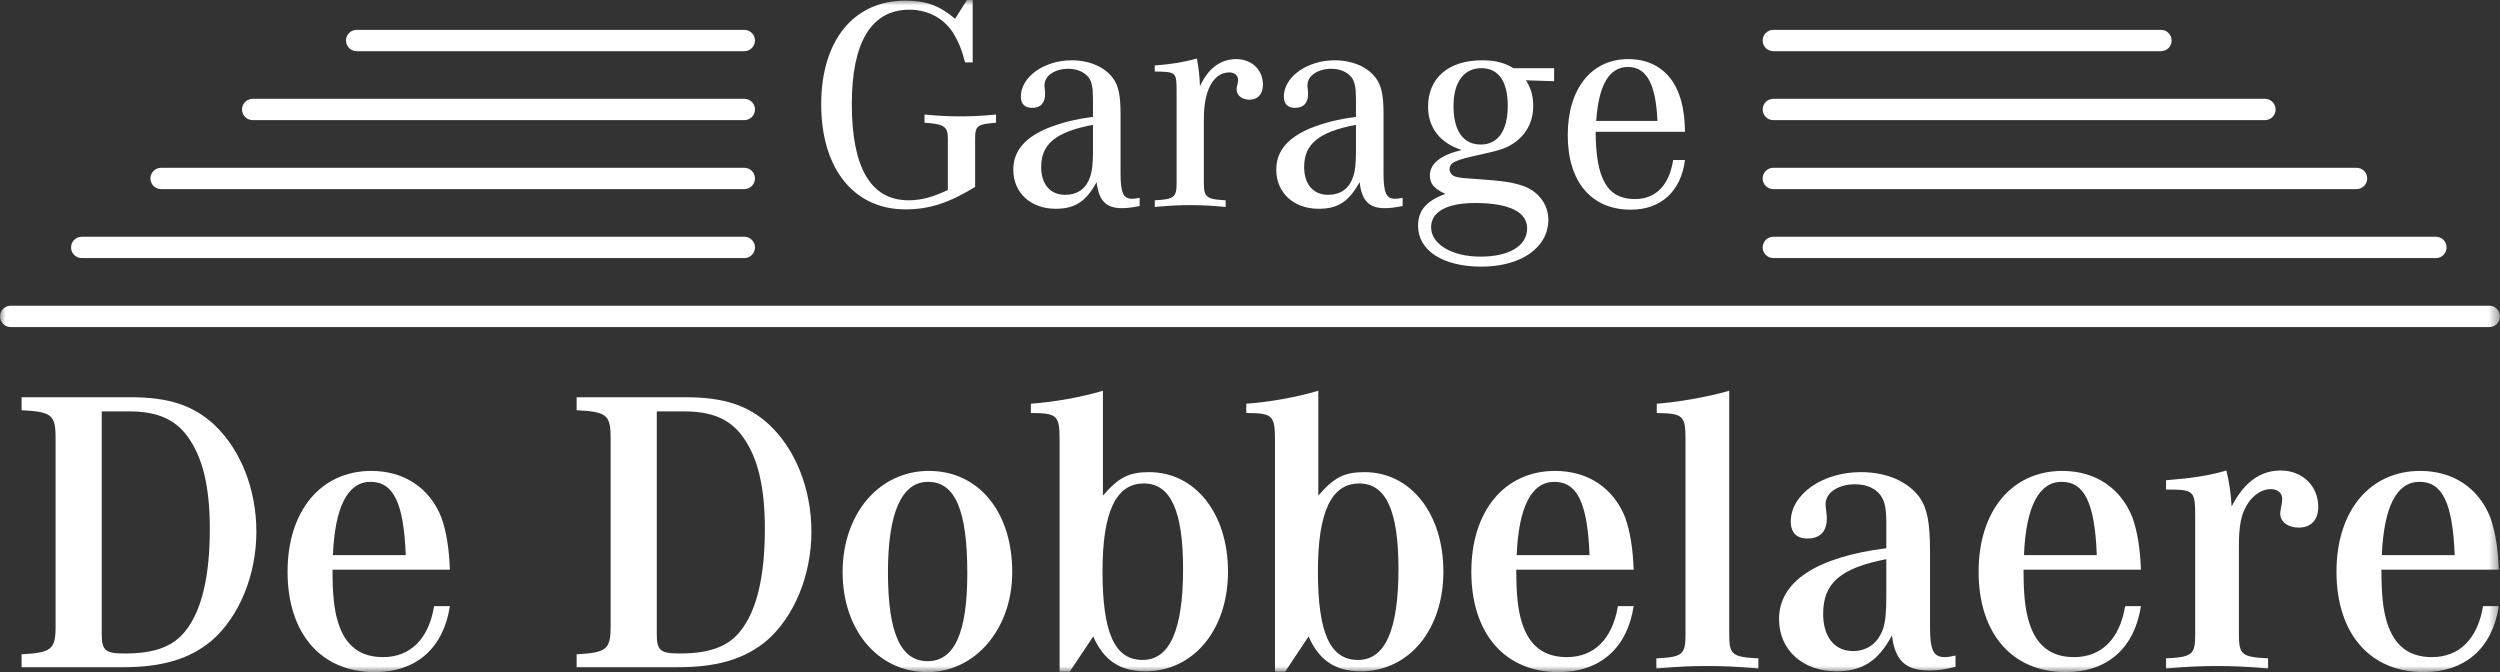 <svg xmlns="http://www.w3.org/2000/svg" xmlns:xlink="http://www.w3.org/1999/xlink" fill="none" version="1.1" width="234.55" height="63.057" viewBox="0 0 234.55 63.057"><rect x="0" y="0" width="234.55" height="63.057" fill="#333333" stroke="none"/><defs><mask id="master_svg0_0_134" style="mask-type:alpha" maskUnits="objectBoundingBox"><g><rect x="0" y="0" width="234.55" height="63.057" rx="0" fill="#FFFFFF" fill-opacity="1"/></g></mask></defs><g><g mask="url(#master_svg0_0_134)"><g><path d="M2.025,37.269C2.025,37.269,12.241,37.269,12.241,37.269C15.849,37.269,18.128,38.029,20.103,39.852C22.572,42.169,24.053,45.89,24.053,49.878C24.053,53.942,22.458,57.816,19.913,60.057C17.862,61.804,15.28,62.601,11.482,62.601C11.482,62.601,2.025,62.601,2.025,62.601C2.025,62.601,2.025,61.386,2.025,61.386C4.836,61.234,5.215,60.93,5.215,58.765C5.215,58.765,5.215,41.105,5.215,41.105C5.215,38.902,4.836,38.636,2.025,38.485C2.025,38.485,2.025,37.269,2.025,37.269C2.025,37.269,2.025,37.269,2.025,37.269ZM9.545,59.487C9.545,61.044,9.887,61.31,11.71,61.31C14.482,61.31,16.267,60.664,17.407,59.183C18.926,57.284,19.685,54.056,19.685,49.651C19.685,45.7,19.04,42.928,17.596,40.953C16.419,39.32,14.71,38.598,12.128,38.598C12.128,38.598,9.545,38.598,9.545,38.598C9.545,38.598,9.545,59.487,9.545,59.487C9.545,59.487,9.545,59.487,9.545,59.487Z" fill="#FFFFFF" fill-opacity="1" style="mix-blend-mode:passthrough"/></g><g><path d="M42.209,56.866C41.601,60.816,39.057,63.057,35.145,63.057C30.132,63.057,26.979,59.449,26.979,53.638C26.979,47.941,30.093,44.181,34.841,44.181C37.917,44.181,40.31,45.776,41.411,48.549C41.867,49.84,42.133,51.397,42.209,53.448C42.209,53.448,31.195,53.448,31.195,53.448C31.195,55.803,31.347,57.208,31.727,58.423C32.41,60.588,33.777,61.651,35.943,61.651C38.525,61.651,40.234,59.905,40.728,56.866C40.728,56.866,42.209,56.866,42.209,56.866C42.209,56.866,42.209,56.866,42.209,56.866ZM38.069,52.081C37.88,47.22,36.93,45.206,34.765,45.206C32.638,45.206,31.423,47.523,31.233,52.081C31.233,52.081,38.069,52.081,38.069,52.081C38.069,52.081,38.069,52.081,38.069,52.081Z" fill="#FFFFFF" fill-opacity="1" style="mix-blend-mode:passthrough"/></g><g><path d="M54.099,37.269C54.099,37.269,64.315,37.269,64.315,37.269C67.923,37.269,70.202,38.029,72.177,39.852C74.646,42.169,76.127,45.89,76.127,49.878C76.127,53.942,74.532,57.816,71.987,60.057C69.936,61.804,67.354,62.601,63.556,62.601C63.556,62.601,54.099,62.601,54.099,62.601C54.099,62.601,54.099,61.386,54.099,61.386C56.91,61.234,57.289,60.93,57.289,58.765C57.289,58.765,57.289,41.105,57.289,41.105C57.289,38.902,56.91,38.636,54.099,38.485C54.099,38.485,54.099,37.269,54.099,37.269C54.099,37.269,54.099,37.269,54.099,37.269ZM61.619,59.487C61.619,61.044,61.961,61.31,63.784,61.31C66.556,61.31,68.341,60.664,69.481,59.183C71,57.284,71.759,54.056,71.759,49.651C71.759,45.7,71.114,42.928,69.67,40.953C68.493,39.32,66.784,38.598,64.202,38.598C64.202,38.598,61.619,38.598,61.619,38.598C61.619,38.598,61.619,59.487,61.619,59.487C61.619,59.487,61.619,59.487,61.619,59.487Z" fill="#FFFFFF" fill-opacity="1" style="mix-blend-mode:passthrough"/></g><g><path d="M94.968,53.676C94.968,58.993,91.512,63.057,86.992,63.057C82.396,63.057,79.054,59.145,79.054,53.676C79.054,48.207,82.473,44.181,87.144,44.181C91.815,44.181,94.968,48.017,94.968,53.676ZM83.308,53.676C83.308,59.373,84.485,62.031,87.03,62.031C89.537,62.031,90.752,59.373,90.752,53.79C90.752,47.865,89.613,45.207,87.068,45.207C84.599,45.207,83.308,48.093,83.308,53.676Z" fill="#FFFFFF" fill-opacity="1" style="mix-blend-mode:passthrough"/></g><g><path d="M99.412,41.295C99.412,38.978,99.185,38.75,96.716,38.75C96.716,38.75,96.716,37.876,96.716,37.876C98.881,37.725,101.425,37.269,103.477,36.661C103.477,36.661,103.477,46.498,103.477,46.498C104.957,44.789,105.908,44.295,107.807,44.295C112.135,44.295,115.212,48.169,115.212,53.638C115.212,59.069,111.983,62.981,107.465,62.981C105.072,62.981,103.552,61.955,102.564,59.715C102.564,59.715,100.363,63.019,100.363,63.019C100.363,63.019,99.412,63.019,99.412,63.019C99.412,63.019,99.412,41.295,99.412,41.295C99.412,41.295,99.412,41.295,99.412,41.295ZM103.438,53.6C103.438,59.373,104.577,61.917,107.199,61.917C109.743,61.917,110.996,59.107,110.996,53.372C110.996,47.903,109.818,45.358,107.313,45.358C104.691,45.358,103.438,48.055,103.438,53.6Z" fill="#FFFFFF" fill-opacity="1" style="mix-blend-mode:passthrough"/></g><g><path d="M119.619,41.295C119.619,38.978,119.392,38.75,116.924,38.75C116.924,38.75,116.924,37.876,116.924,37.876C119.088,37.725,121.632,37.269,123.684,36.661C123.684,36.661,123.684,46.498,123.684,46.498C125.164,44.789,126.115,44.295,128.014,44.295C132.342,44.295,135.419,48.169,135.419,53.638C135.419,59.069,132.191,62.981,127.672,62.981C125.279,62.981,123.759,61.955,122.771,59.715C122.771,59.715,120.57,63.019,120.57,63.019C120.57,63.019,119.619,63.019,119.619,63.019C119.619,63.019,119.619,41.295,119.619,41.295C119.619,41.295,119.619,41.295,119.619,41.295ZM123.646,53.6C123.646,59.373,124.785,61.917,127.406,61.917C129.951,61.917,131.204,59.107,131.204,53.372C131.204,47.903,130.025,45.358,127.52,45.358C124.898,45.358,123.646,48.055,123.646,53.6Z" fill="#FFFFFF" fill-opacity="1" style="mix-blend-mode:passthrough"/></g><g><path d="M153.271,56.866C152.663,60.816,150.119,63.057,146.207,63.057C141.194,63.057,138.041,59.449,138.041,53.638C138.041,47.941,141.155,44.181,145.903,44.181C148.979,44.181,151.372,45.776,152.474,48.549C152.929,49.84,153.195,51.397,153.271,53.448C153.271,53.448,142.257,53.448,142.257,53.448C142.257,55.803,142.409,57.208,142.789,58.423C143.472,60.588,144.839,61.651,147.005,61.651C149.587,61.651,151.296,59.905,151.79,56.866C151.79,56.866,153.271,56.866,153.271,56.866C153.271,56.866,153.271,56.866,153.271,56.866ZM149.131,52.081C148.942,47.22,147.992,45.206,145.827,45.206C143.7,45.206,142.485,47.523,142.295,52.081C142.295,52.081,149.131,52.081,149.131,52.081C149.131,52.081,149.131,52.081,149.131,52.081Z" fill="#FFFFFF" fill-opacity="1" style="mix-blend-mode:passthrough"/></g><g><path d="M162.236,59.563C162.236,61.424,162.54,61.651,164.97,61.766C164.97,61.766,164.97,62.715,164.97,62.715C162.692,62.525,161.552,62.487,160.185,62.487C158.818,62.487,157.678,62.525,155.4,62.715C155.4,62.715,155.4,61.766,155.4,61.766C157.831,61.651,158.134,61.424,158.134,59.563C158.134,59.563,158.134,41.257,158.134,41.257C158.134,38.978,157.907,38.788,155.438,38.75C155.438,38.75,155.438,37.876,155.438,37.876C157.489,37.725,160.261,37.231,162.236,36.661C162.236,36.661,162.236,59.563,162.236,59.563C162.236,59.563,162.236,59.563,162.236,59.563Z" fill="#FFFFFF" fill-opacity="1" style="mix-blend-mode:passthrough"/></g><g><path d="M183.467,62.563C182.327,62.829,181.796,62.904,180.96,62.904C178.795,62.904,177.77,61.955,177.504,59.6C176.251,61.993,174.732,62.981,172.301,62.981C169.111,62.981,166.909,60.967,166.909,58.081C166.909,54.587,170.365,52.271,176.973,51.435C176.973,51.435,176.973,49.004,176.973,49.004C176.973,47.713,176.821,47.029,176.479,46.536C175.985,45.814,175.112,45.434,174.048,45.434C172.453,45.434,171.276,46.231,171.276,47.295C171.276,47.447,171.276,47.523,171.352,48.093C171.39,48.282,171.39,48.51,171.39,48.662C171.39,49.877,170.744,50.523,169.567,50.523C168.541,50.523,168.009,49.954,168.009,48.928C168.009,46.383,170.972,44.294,174.579,44.294C177.01,44.294,178.986,45.168,180.087,46.649C180.808,47.675,181.075,49.004,181.075,51.776C181.075,51.776,181.075,58.803,181.075,58.803C181.075,61.005,181.378,61.651,182.48,61.651C182.745,61.651,182.973,61.613,183.467,61.499C183.467,61.499,183.467,62.563,183.467,62.563C183.467,62.563,183.467,62.563,183.467,62.563ZM176.973,52.46C172.681,53.296,171.048,54.701,171.048,57.587C171.048,59.752,172.112,61.082,173.858,61.082C175.188,61.082,176.213,60.322,176.668,58.993C176.897,58.309,176.973,57.397,176.973,55.992C176.973,55.992,176.973,52.46,176.973,52.46C176.973,52.46,176.973,52.46,176.973,52.46Z" fill="#FFFFFF" fill-opacity="1" style="mix-blend-mode:passthrough"/></g><g><path d="M200.863,56.866C200.255,60.816,197.71,63.057,193.799,63.057C188.786,63.057,185.633,59.449,185.633,53.638C185.633,47.941,188.747,44.181,193.495,44.181C196.572,44.181,198.964,45.776,200.066,48.549C200.521,49.84,200.787,51.397,200.863,53.448C200.863,53.448,189.849,53.448,189.849,53.448C189.849,55.803,190.001,57.208,190.381,58.423C191.065,60.588,192.432,61.651,194.596,61.651C197.179,61.651,198.888,59.905,199.382,56.866C199.382,56.866,200.863,56.866,200.863,56.866C200.863,56.866,200.863,56.866,200.863,56.866ZM196.723,52.081C196.534,47.22,195.584,45.206,193.419,45.206C191.292,45.206,190.077,47.523,189.887,52.081C189.887,52.081,196.723,52.081,196.723,52.081C196.723,52.081,196.723,52.081,196.723,52.081Z" fill="#FFFFFF" fill-opacity="1" style="mix-blend-mode:passthrough"/></g><g><path d="M203.219,45.055C205.612,44.865,207.207,44.637,208.878,44.143C209.144,45.245,209.296,46.232,209.371,47.524C210.511,45.283,212.031,44.143,213.967,44.143C216.018,44.143,217.499,45.587,217.499,47.562C217.499,48.777,216.816,49.498,215.676,49.498C214.651,49.498,213.929,48.967,213.929,48.169C213.929,48.055,213.967,47.866,214.005,47.638C214.081,47.22,214.119,47.03,214.119,46.802C214.119,46.27,213.701,45.89,213.056,45.89C212.069,45.89,211.081,46.65,210.549,47.866C210.207,48.625,210.055,49.688,210.055,51.094C210.055,51.094,210.055,59.563,210.055,59.563C210.055,61.424,210.36,61.652,212.79,61.766C212.79,61.766,212.79,62.715,212.79,62.715C210.549,62.525,209.409,62.488,208.004,62.488C206.599,62.488,205.46,62.525,203.219,62.715C203.219,62.715,203.219,61.766,203.219,61.766C205.65,61.652,205.953,61.424,205.953,59.563C205.953,59.563,205.953,48.549,205.953,48.549C205.953,46.005,205.877,45.929,203.219,45.929C203.219,45.929,203.219,45.055,203.219,45.055C203.219,45.055,203.219,45.055,203.219,45.055Z" fill="#FFFFFF" fill-opacity="1" style="mix-blend-mode:passthrough"/></g><g><path d="M234.439,56.866C233.831,60.816,231.286,63.057,227.375,63.057C222.362,63.057,219.209,59.449,219.209,53.638C219.209,47.941,222.323,44.181,227.071,44.181C230.148,44.181,232.54,45.776,233.642,48.549C234.097,49.84,234.363,51.397,234.439,53.448C234.439,53.448,223.425,53.448,223.425,53.448C223.425,55.803,223.577,57.208,223.957,58.423C224.641,60.588,226.008,61.651,228.172,61.651C230.755,61.651,232.464,59.905,232.958,56.866C232.958,56.866,234.439,56.866,234.439,56.866C234.439,56.866,234.439,56.866,234.439,56.866ZM230.299,52.081C230.11,47.22,229.16,45.206,226.995,45.206C224.868,45.206,223.653,47.523,223.463,52.081C223.463,52.081,230.299,52.081,230.299,52.081C230.299,52.081,230.299,52.081,230.299,52.081Z" fill="#FFFFFF" fill-opacity="1" style="mix-blend-mode:passthrough"/></g><g><path d="M91.258,5.856C91.258,5.856,90.548,5.856,90.548,5.856C90.206,4.577,89.95,3.98,89.496,3.212C88.643,1.763,87.108,0.91,85.317,0.91C81.763,0.91,79.916,3.952,79.916,9.751C79.916,15.749,81.707,18.791,85.232,18.791C86.425,18.791,87.477,18.506,88.927,17.824C88.927,17.824,88.927,12.963,88.927,12.963C88.927,11.883,88.558,11.627,86.738,11.513C86.738,11.513,86.738,10.746,86.738,10.746C88.273,10.888,89.098,10.916,90.092,10.916C91.116,10.916,91.941,10.888,93.447,10.746C93.447,10.746,93.447,11.513,93.447,11.513C91.685,11.655,91.486,11.797,91.486,13.02C91.486,13.02,91.486,17.54,91.486,17.54C89.012,19.046,87.193,19.643,84.947,19.643C80.115,19.643,77.045,15.834,77.045,9.779C77.045,3.81,80.086,0.057,84.947,0.057C86.852,0.057,88.188,0.54,89.61,1.763C89.61,1.763,90.718,0,90.718,0C90.718,0,91.258,0,91.258,0C91.258,0,91.258,5.856,91.258,5.856C91.258,5.856,91.258,5.856,91.258,5.856Z" fill="#FFFFFF" fill-opacity="1" style="mix-blend-mode:passthrough"/></g><g><path d="M106.921,19.331C106.153,19.473,105.755,19.53,105.244,19.53C103.766,19.53,103.084,18.819,102.884,17.085C101.889,18.904,100.866,19.587,99.047,19.587C96.687,19.587,95.067,18.08,95.067,15.92C95.067,14.185,96.119,12.935,98.279,12.025C99.587,11.513,100.866,11.172,102.543,10.973C102.543,10.973,102.543,9.239,102.543,9.239C102.543,8.215,102.43,7.675,102.145,7.277C101.747,6.766,101.065,6.453,100.241,6.453C98.961,6.453,97.995,7.107,97.995,7.988C97.995,8.073,97.995,8.244,98.023,8.386C98.052,8.557,98.052,8.756,98.052,8.813C98.052,9.666,97.626,10.12,96.829,10.12C96.147,10.12,95.777,9.751,95.777,9.068C95.777,7.221,97.938,5.657,100.553,5.657C102.202,5.657,103.652,6.283,104.419,7.335C104.931,8.017,105.13,8.955,105.13,10.66C105.13,10.66,105.13,16.26,105.13,16.26C105.13,18.08,105.386,18.649,106.21,18.649C106.409,18.649,106.58,18.62,106.921,18.563C106.921,18.563,106.921,19.331,106.921,19.331C106.921,19.331,106.921,19.331,106.921,19.331ZM102.543,11.712C99.075,12.366,97.682,13.503,97.682,15.664C97.682,17.284,98.535,18.279,99.928,18.279C101.065,18.279,101.889,17.711,102.259,16.63C102.458,16.118,102.543,15.351,102.543,14.242C102.543,14.242,102.543,11.712,102.543,11.712C102.543,11.712,102.543,11.712,102.543,11.712Z" fill="#FFFFFF" fill-opacity="1" style="mix-blend-mode:passthrough"/></g><g><path d="M108.341,6.141C109.933,6.027,111.098,5.828,112.293,5.487C112.463,6.482,112.549,7.079,112.577,8.102C113.316,6.453,114.51,5.544,115.96,5.544C117.438,5.544,118.489,6.539,118.489,7.96C118.489,8.813,118.007,9.353,117.239,9.353C116.528,9.353,116.016,8.955,116.016,8.387C116.016,8.245,116.016,8.216,116.13,7.761C116.158,7.676,116.158,7.591,116.158,7.505C116.158,7.079,115.818,6.795,115.334,6.795C113.856,6.795,112.946,8.443,112.946,11.116C112.946,11.116,112.946,17.227,112.946,17.227C112.946,18.507,113.231,18.705,114.993,18.791C114.993,18.791,114.993,19.416,114.993,19.416C113.429,19.274,112.662,19.245,111.667,19.245C110.672,19.245,109.904,19.274,108.341,19.416C108.341,19.416,108.341,18.791,108.341,18.791C110.132,18.705,110.388,18.507,110.388,17.227C110.388,17.227,110.388,8.585,110.388,8.585C110.388,6.766,110.36,6.738,108.341,6.709C108.341,6.709,108.341,6.141,108.341,6.141C108.341,6.141,108.341,6.141,108.341,6.141Z" fill="#FFFFFF" fill-opacity="1" style="mix-blend-mode:passthrough"/></g><g><path d="M131.594,19.331C130.826,19.473,130.428,19.53,129.917,19.53C128.439,19.53,127.757,18.819,127.557,17.085C126.562,18.904,125.539,19.587,123.72,19.587C121.36,19.587,119.74,18.08,119.74,15.92C119.74,14.185,120.792,12.935,122.952,12.025C124.26,11.513,125.539,11.172,127.216,10.973C127.216,10.973,127.216,9.239,127.216,9.239C127.216,8.215,127.103,7.675,126.818,7.277C126.42,6.766,125.738,6.453,124.914,6.453C123.634,6.453,122.668,7.107,122.668,7.988C122.668,8.073,122.668,8.244,122.696,8.386C122.725,8.557,122.725,8.756,122.725,8.813C122.725,9.666,122.299,10.12,121.502,10.12C120.82,10.12,120.45,9.751,120.45,9.068C120.45,7.221,122.611,5.657,125.226,5.657C126.875,5.657,128.325,6.283,129.092,7.335C129.604,8.017,129.803,8.955,129.803,10.66C129.803,10.66,129.803,16.26,129.803,16.26C129.803,18.08,130.059,18.649,130.883,18.649C131.082,18.649,131.253,18.62,131.594,18.563C131.594,18.563,131.594,19.331,131.594,19.331C131.594,19.331,131.594,19.331,131.594,19.331ZM127.216,11.712C123.748,12.366,122.355,13.503,122.355,15.664C122.355,17.284,123.208,18.279,124.601,18.279C125.738,18.279,126.562,17.711,126.932,16.63C127.131,16.118,127.216,15.351,127.216,14.242C127.216,14.242,127.216,11.712,127.216,11.712C127.216,11.712,127.216,11.712,127.216,11.712Z" fill="#FFFFFF" fill-opacity="1" style="mix-blend-mode:passthrough"/></g><g><path d="M145.807,6.396C145.807,6.396,145.807,7.619,145.807,7.619C145.807,7.619,143.163,7.533,143.163,7.533C143.646,8.301,143.845,9.012,143.845,9.95C143.845,11.456,143.163,12.707,141.912,13.503C141.23,13.929,140.718,14.1,138.786,14.527C136.511,15.01,135.999,15.266,135.999,15.863C135.999,16.204,136.227,16.488,136.568,16.574C136.937,16.687,137.307,16.716,138.615,16.801C141.088,16.971,141.941,17.114,142.935,17.455C144.357,17.966,145.266,19.217,145.266,20.61C145.266,23.225,142.708,25.016,138.984,25.016C135.374,25.016,133.043,23.51,133.043,21.179C133.043,19.757,133.81,18.847,135.601,18.194C134.521,17.682,134.152,17.227,134.152,16.46C134.152,15.351,135.147,14.555,137.137,14.072C135.09,13.418,133.981,11.968,133.981,10.007C133.981,7.306,135.914,5.658,139.041,5.658C140.264,5.658,141.088,5.856,141.997,6.396C141.997,6.396,145.807,6.396,145.807,6.396C145.807,6.396,145.807,6.396,145.807,6.396ZM134.265,21.321C134.265,22.913,136.227,24.078,138.899,24.078C141.599,24.078,143.277,23.055,143.277,21.434C143.277,19.871,141.571,19.047,138.387,19.047C135.744,19.047,134.265,19.871,134.265,21.321ZM136.369,9.95C136.369,12.281,137.279,13.56,138.928,13.56C140.548,13.56,141.457,12.253,141.457,9.922C141.457,7.619,140.576,6.396,138.984,6.396C137.335,6.396,136.369,7.704,136.369,9.95Z" fill="#FFFFFF" fill-opacity="1" style="mix-blend-mode:passthrough"/></g><g><path d="M158.085,15.01C157.716,17.938,155.84,19.672,152.997,19.672C149.302,19.672,147.085,17.057,147.085,12.679C147.085,8.329,149.302,5.544,152.77,5.544C155.072,5.544,156.777,6.738,157.546,8.898C157.887,9.836,158.057,10.916,158.085,12.366C158.085,12.366,149.701,12.366,149.701,12.366C149.729,16.829,150.809,18.677,153.395,18.677C155.356,18.677,156.607,17.369,156.977,15.01C156.977,15.01,158.085,15.01,158.085,15.01C158.085,15.01,158.085,15.01,158.085,15.01ZM155.499,11.343C155.356,7.875,154.477,6.283,152.742,6.283C150.979,6.283,149.984,7.96,149.757,11.343C149.757,11.343,155.499,11.343,155.499,11.343C155.499,11.343,155.499,11.343,155.499,11.343Z" fill="#FFFFFF" fill-opacity="1" style="mix-blend-mode:passthrough"/></g><g><path d="M233.55,30.683C233.55,30.683,1,30.683,1,30.683C0.447,30.683,0,30.235,0,29.683C0,29.131,0.447,28.683,1,28.683C1,28.683,233.55,28.683,233.55,28.683C234.103,28.683,234.55,29.131,234.55,29.683C234.55,30.235,234.103,30.683,233.55,30.683Z" fill="#FFFFFF" fill-opacity="1" style="mix-blend-mode:passthrough"/></g><g><path d="M69.832,24.213C69.832,24.213,7.667,24.213,7.667,24.213C7.115,24.213,6.667,23.765,6.667,23.213C6.667,22.661,7.115,22.213,7.667,22.213C7.667,22.213,69.832,22.213,69.832,22.213C70.384,22.213,70.832,22.661,70.832,23.213C70.832,23.765,70.384,24.213,69.832,24.213Z" fill="#FFFFFF" fill-opacity="1" style="mix-blend-mode:passthrough"/></g><g><path d="M69.832,17.742C69.832,17.742,15.114,17.742,15.114,17.742C14.562,17.742,14.114,17.294,14.114,16.742C14.114,16.19,14.562,15.742,15.114,15.742C15.114,15.742,69.832,15.742,69.832,15.742C70.384,15.742,70.832,16.19,70.832,16.742C70.832,17.294,70.384,17.742,69.832,17.742Z" fill="#FFFFFF" fill-opacity="1" style="mix-blend-mode:passthrough"/></g><g><path d="M69.832,11.271C69.832,11.271,23.707,11.271,23.707,11.271C23.155,11.271,22.707,10.823,22.707,10.271C22.707,9.719,23.155,9.271,23.707,9.271C23.707,9.271,69.832,9.271,69.832,9.271C70.384,9.271,70.832,9.719,70.832,10.271C70.832,10.823,70.384,11.271,69.832,11.271Z" fill="#FFFFFF" fill-opacity="1" style="mix-blend-mode:passthrough"/></g><g><path d="M69.832,4.801C69.832,4.801,33.462,4.801,33.462,4.801C32.91,4.801,32.462,4.353,32.462,3.801C32.462,3.249,32.91,2.801,33.462,2.801C33.462,2.801,69.832,2.801,69.832,2.801C70.384,2.801,70.832,3.249,70.832,3.801C70.832,4.353,70.384,4.801,69.832,4.801Z" fill="#FFFFFF" fill-opacity="1" style="mix-blend-mode:passthrough"/></g><g><path d="M228.539,24.213C228.539,24.213,166.374,24.213,166.374,24.213C165.821,24.213,165.374,23.765,165.374,23.213C165.374,22.661,165.821,22.213,166.374,22.213C166.374,22.213,228.539,22.213,228.539,22.213C229.092,22.213,229.539,22.661,229.539,23.213C229.539,23.765,229.092,24.213,228.539,24.213Z" fill="#FFFFFF" fill-opacity="1" style="mix-blend-mode:passthrough"/></g><g><path d="M221.091,17.742C221.091,17.742,166.373,17.742,166.373,17.742C165.82,17.742,165.373,17.294,165.373,16.742C165.373,16.19,165.82,15.742,166.373,15.742C166.373,15.742,221.091,15.742,221.091,15.742C221.644,15.742,222.091,16.19,222.091,16.742C222.091,17.294,221.644,17.742,221.091,17.742Z" fill="#FFFFFF" fill-opacity="1" style="mix-blend-mode:passthrough"/></g><g><path d="M212.499,11.271C212.499,11.271,166.374,11.271,166.374,11.271C165.82,11.271,165.374,10.823,165.374,10.271C165.374,9.719,165.82,9.271,166.374,9.271C166.374,9.271,212.499,9.271,212.499,9.271C213.051,9.271,213.499,9.719,213.499,10.271C213.499,10.823,213.051,11.271,212.499,11.271Z" fill="#FFFFFF" fill-opacity="1" style="mix-blend-mode:passthrough"/></g><g><path d="M202.744,4.801C202.744,4.801,166.374,4.801,166.374,4.801C165.821,4.801,165.374,4.353,165.374,3.801C165.374,3.249,165.821,2.801,166.374,2.801C166.374,2.801,202.744,2.801,202.744,2.801C203.297,2.801,203.744,3.249,203.744,3.801C203.744,4.353,203.297,4.801,202.744,4.801Z" fill="#FFFFFF" fill-opacity="1" style="mix-blend-mode:passthrough"/></g></g></g></svg>